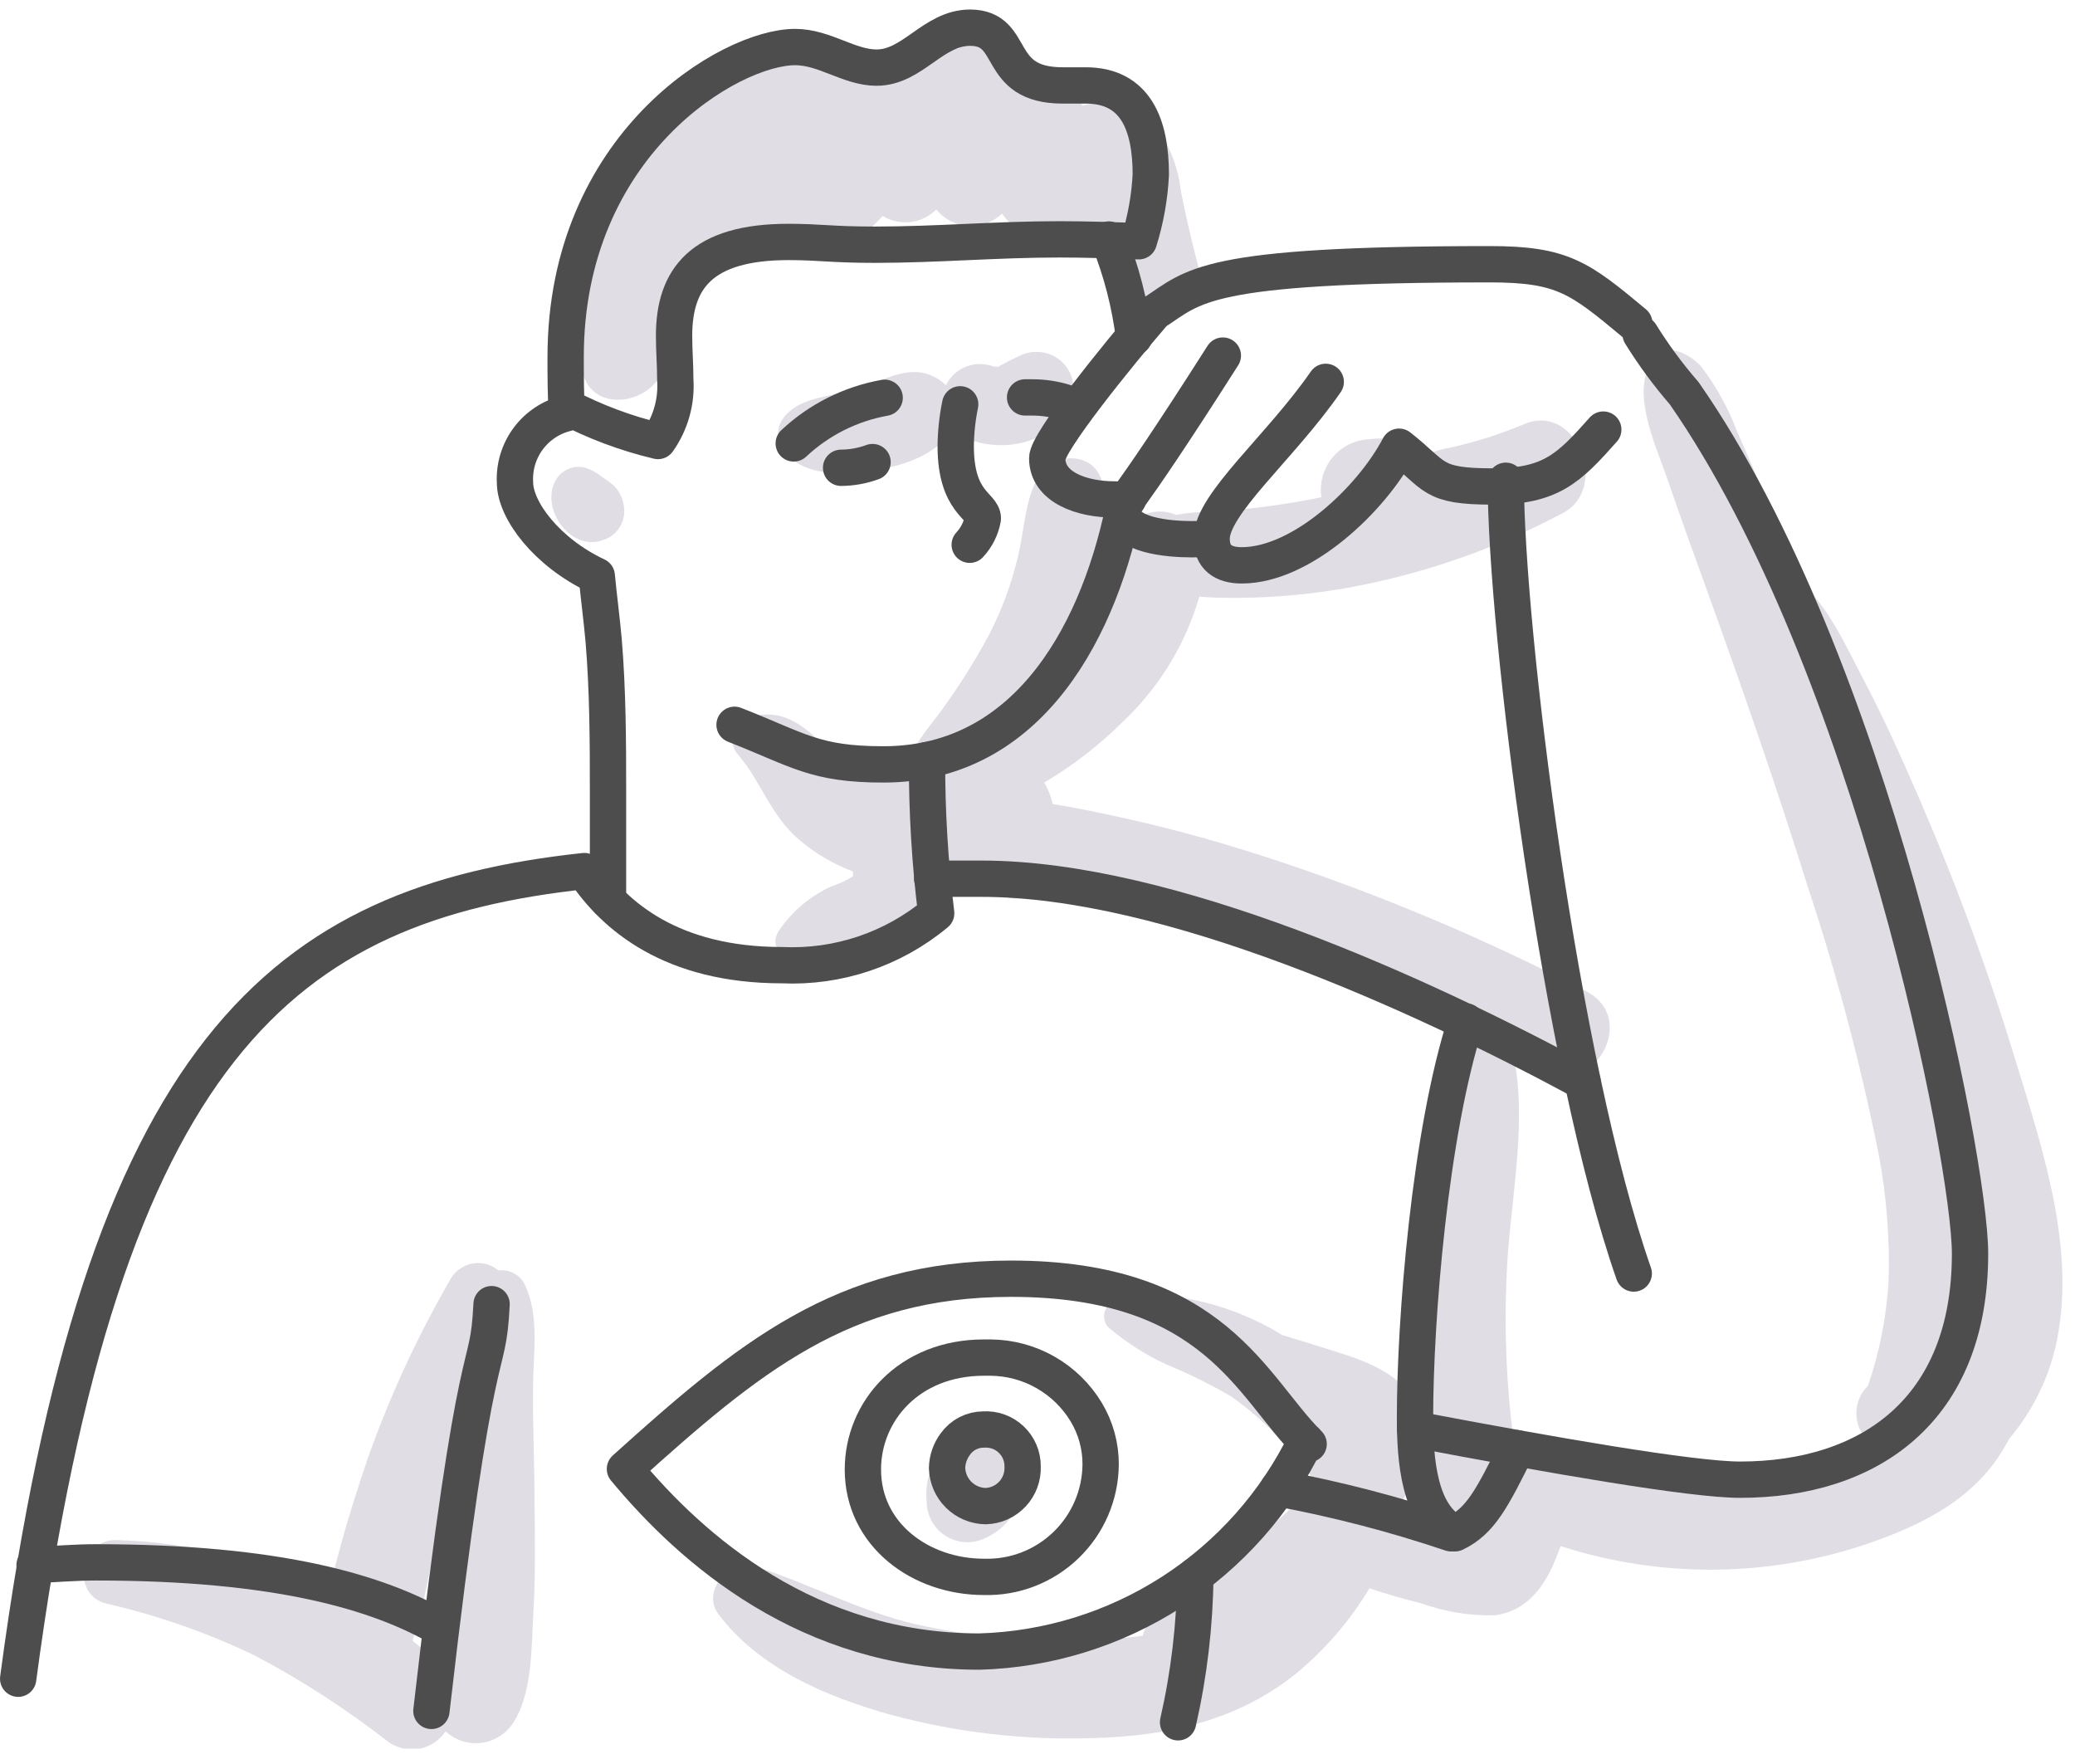 <svg width="120" height="102" viewBox="0 0 120 102" fill="none" xmlns="http://www.w3.org/2000/svg">
<g clip-path="url(#clip0_4443_15048)">
<path d="M69.279 15.34C68.909 13.89 68.559 12.44 68.279 10.99C68.136 9.642 67.62 8.361 66.79 7.29C66.641 7.125 66.453 7 66.243 6.928C66.033 6.857 65.808 6.84 65.59 6.88C65.211 6.485 64.729 6.204 64.199 6.068C63.669 5.932 63.112 5.946 62.59 6.11C62.473 5.775 62.291 5.467 62.054 5.204C61.817 4.941 61.53 4.729 61.209 4.579C60.889 4.429 60.541 4.344 60.187 4.331C59.834 4.317 59.481 4.375 59.15 4.5C59.15 4.5 59.15 4.5 59.15 4.44C58.599 3 56.749 1.96 55.38 2.83C54.93 2.643 54.433 2.603 53.959 2.714C53.486 2.825 53.059 3.083 52.739 3.45L51.87 4.31C51.532 4.019 51.129 3.816 50.695 3.718C50.26 3.621 49.809 3.631 49.38 3.75C49.166 3.415 48.874 3.137 48.529 2.94C48.024 2.651 47.438 2.535 46.861 2.609C46.284 2.683 45.746 2.943 45.33 3.35L44.76 3.97C44.446 3.705 44.071 3.523 43.669 3.441C43.268 3.359 42.852 3.379 42.459 3.5C39.09 4.34 37.059 7.15 35.76 10.19C34.319 13.54 33.179 17.04 33.569 20.69C33.569 20.9 33.569 21.12 33.66 21.34C34.109 24.19 38.349 23.34 38.48 20.69C38.586 19.012 38.793 17.343 39.099 15.69L39.309 15.07C39.782 15.277 40.308 15.334 40.815 15.232C41.321 15.13 41.784 14.874 42.139 14.5L42.969 13.6C43.192 13.864 43.469 14.076 43.781 14.224C44.093 14.371 44.433 14.45 44.778 14.455C45.123 14.46 45.465 14.39 45.781 14.251C46.097 14.113 46.38 13.907 46.609 13.65L47.26 12.98C47.491 13.198 47.763 13.369 48.06 13.482C48.358 13.594 48.675 13.647 48.992 13.637C49.31 13.627 49.623 13.554 49.913 13.422C50.202 13.29 50.463 13.103 50.679 12.87L51.05 12.49C51.534 12.784 52.103 12.907 52.666 12.838C53.228 12.769 53.751 12.512 54.15 12.11C54.373 12.39 54.653 12.62 54.971 12.786C55.289 12.952 55.638 13.049 55.996 13.072C56.354 13.094 56.713 13.042 57.049 12.917C57.386 12.793 57.692 12.6 57.95 12.35C58.174 12.686 58.469 12.97 58.815 13.181C59.16 13.391 59.547 13.524 59.95 13.57C60.765 13.679 61.594 13.539 62.33 13.17C62.779 13.413 63.289 13.524 63.8 13.49C63.989 14.67 64.249 15.79 64.45 16.68C65.169 19.78 70.079 18.5 69.279 15.34Z" fill="#E0DDE4"/>
<path d="M116.619 61.5C115.057 56.349 113.204 51.291 111.069 46.35C110.009 43.91 108.929 41.47 107.679 39.12C106.759 37.38 105.679 34.92 104.049 33.64C104.049 33.5 103.939 33.37 103.889 33.23C102.799 30.45 101.679 27.68 100.459 24.95C99.95 23.598 99.246 22.328 98.369 21.18C97.799 20.55 96.499 19.77 95.739 20.62C94.149 22.4 95.739 25.69 96.399 27.62C97.299 30.24 98.249 32.84 99.189 35.45C101.059 40.66 102.869 45.9 104.519 51.19C106.214 56.29 107.594 61.49 108.649 66.76C109.108 69.188 109.299 71.66 109.219 74.13C109.09 76.174 108.69 78.191 108.029 80.13C107.659 80.489 107.425 80.966 107.369 81.479C107.312 81.992 107.436 82.508 107.719 82.94L107.799 83.05C107.087 83.346 106.359 83.603 105.619 83.82C100.238 85.398 94.488 85.17 89.249 83.17C88.686 82.973 88.068 83.005 87.529 83.26C87.12 80.124 86.986 76.959 87.129 73.8C87.269 69.8 88.329 65.32 87.579 61.3L88.989 62.01C92.089 63.61 94.839 58.92 91.729 57.32C86.088 54.389 80.227 51.901 74.199 49.88C71.199 48.88 68.269 48.03 65.199 47.35C63.779 47.03 62.329 46.72 60.879 46.49C60.783 46.053 60.618 45.634 60.389 45.25C62.034 44.278 63.552 43.105 64.909 41.76C67.016 39.782 68.553 37.275 69.359 34.5C70.119 34.57 70.889 34.57 71.599 34.57C73.762 34.555 75.92 34.354 78.049 33.97C82.347 33.177 86.499 31.73 90.359 29.68C93.139 28.23 91.179 23.28 88.179 24.51C86.751 25.11 85.272 25.578 83.759 25.91C83.569 25.91 83.089 26.09 82.599 26.2C81.596 25.522 80.379 25.238 79.179 25.4C78.77 25.418 78.37 25.521 78.003 25.704C77.637 25.887 77.313 26.144 77.053 26.46C76.793 26.776 76.602 27.143 76.493 27.538C76.383 27.932 76.358 28.345 76.419 28.75C74.827 29.08 73.218 29.32 71.599 29.47C70.499 29.57 69.209 29.56 68.009 29.77C67.578 29.584 67.1 29.532 66.639 29.619C66.178 29.707 65.753 29.93 65.419 30.26C64.299 31.55 64.179 33.26 63.419 34.72L63.279 34.97C64.149 32.44 64.599 29.68 63.599 27.5C62.939 26.07 60.789 26.27 60.079 27.5C59.269 28.89 59.249 30.6 58.879 32.14C58.508 33.731 57.94 35.269 57.189 36.72C56.434 38.126 55.589 39.482 54.659 40.78C53.989 41.78 52.899 42.84 52.599 44.05C52.565 44.118 52.535 44.188 52.509 44.26C52.267 44.1 51.995 43.993 51.709 43.943C51.424 43.894 51.132 43.904 50.85 43.972C50.569 44.041 50.304 44.166 50.074 44.341C49.843 44.517 49.651 44.737 49.509 44.99C48.957 44.545 48.451 44.045 47.999 43.5C46.719 42.1 45.309 40.83 43.299 41.5C43.081 41.564 42.884 41.683 42.726 41.845C42.568 42.007 42.454 42.208 42.396 42.427C42.338 42.646 42.337 42.876 42.393 43.096C42.45 43.315 42.562 43.516 42.719 43.68C44.039 45.24 44.579 47.17 46.209 48.55C47.132 49.343 48.188 49.966 49.329 50.39V50.67C48.94 50.911 48.523 51.105 48.089 51.25C46.881 51.797 45.844 52.66 45.089 53.75C44.229 54.94 45.829 55.98 46.869 55.53C47.571 55.4 48.286 55.356 48.999 55.4C49.75 55.327 50.486 55.138 51.179 54.84C51.579 54.899 51.987 54.845 52.357 54.682C52.727 54.519 53.043 54.255 53.269 53.92C53.664 53.363 53.915 52.717 53.999 52.04C54.135 51.691 54.212 51.323 54.229 50.95C54.346 51.044 54.474 51.124 54.609 51.19C54.96 51.38 55.357 51.467 55.756 51.441C56.154 51.414 56.536 51.275 56.859 51.04C57.086 51.314 57.367 51.538 57.686 51.696C58.005 51.855 58.353 51.945 58.709 51.96C58.992 51.967 59.273 51.917 59.537 51.812C59.8 51.707 60.038 51.55 60.239 51.35C64.239 52.58 68.359 53.49 72.239 54.82C76.562 56.281 80.796 57.994 84.919 59.95C84.776 60.065 84.654 60.203 84.559 60.36C83.544 62.419 82.891 64.638 82.629 66.92C82.223 69.274 81.936 71.647 81.769 74.03C81.599 76.323 81.599 78.626 81.769 80.92C80.639 79.21 78.769 78.62 76.689 77.98C75.859 77.72 75.009 77.45 74.159 77.2L73.549 76.84C72.205 76.093 70.76 75.544 69.259 75.21C67.702 74.86 66.086 74.86 64.529 75.21C64.373 75.255 64.231 75.34 64.118 75.456C64.004 75.573 63.923 75.716 63.882 75.874C63.84 76.031 63.841 76.196 63.882 76.353C63.924 76.51 64.005 76.654 64.119 76.77C65.12 77.617 66.23 78.327 67.419 78.88C68.734 79.421 70.011 80.052 71.239 80.77C73.143 82.138 74.791 83.831 76.109 85.77C74.697 87.259 73.154 88.618 71.499 89.83C70.579 90.5 69.599 91.05 68.629 91.66C67.664 92.249 66.863 93.071 66.299 94.05C66.193 94.209 66.125 94.39 66.099 94.58C64.84 94.751 63.57 94.838 62.299 94.84C59.16 94.915 56.023 94.606 52.959 93.92C49.699 93.16 46.819 91.57 43.659 90.57C42.199 90.11 40.549 91.99 41.539 93.32C43.889 96.47 47.829 98.13 51.539 99.16C55.364 100.189 59.321 100.641 63.279 100.5C67.509 100.38 71.509 99.5 74.869 96.84C76.591 95.436 78.056 93.744 79.199 91.84C80.199 92.18 81.199 92.46 82.199 92.71C83.567 93.205 85.015 93.439 86.469 93.4C88.619 93.09 89.589 91.29 90.249 89.4C96.092 91.285 102.39 91.215 108.189 89.2C111.529 88.03 114.529 86.44 116.189 83.2C117.466 81.692 118.376 79.908 118.849 77.99C120.139 72.5 118.209 66.71 116.619 61.5ZM82.479 87.57C81.949 87.49 81.419 87.43 80.889 87.37C80.889 87.29 80.889 87.2 80.889 87.12C81.172 86.769 81.35 86.344 81.399 85.896C81.449 85.447 81.369 84.994 81.169 84.59C81.271 84.528 81.365 84.455 81.449 84.37L81.619 84.22C81.76 84.084 81.881 83.929 81.979 83.76C82.149 85.06 82.379 86.35 82.669 87.61L82.479 87.57Z" fill="#E0DDE4"/>
<path d="M61.243 20.78C60.917 20.537 60.531 20.389 60.126 20.354C59.722 20.319 59.315 20.397 58.953 20.58C58.733 20.69 58.313 20.88 58.223 20.94C58.133 21 57.653 21.22 57.763 21.2H57.613H57.503L57.253 21.13C56.76 20.992 56.235 21.032 55.769 21.242C55.303 21.453 54.925 21.82 54.703 22.28C54.448 22.022 54.141 21.821 53.803 21.69C52.373 21.09 50.803 22.16 49.403 22.55C48.003 22.94 46.403 22.95 45.453 23.99C45.208 24.241 45.051 24.566 45.006 24.914C44.961 25.262 45.03 25.615 45.203 25.92C46.363 27.57 48.633 27.49 50.443 27.2C52.003 27 54.263 26.35 55.003 24.8C55.153 24.974 55.341 25.111 55.553 25.2C56.671 25.746 57.944 25.884 59.153 25.59C59.659 25.464 60.142 25.259 60.583 24.98C61.299 24.521 61.814 23.806 62.023 22.98C62.121 22.578 62.099 22.155 61.961 21.764C61.822 21.373 61.573 21.031 61.243 20.78Z" fill="#E0DDE4"/>
<path d="M36 29.17C36.005 29.206 36.005 29.243 36 29.28C36.005 29.36 36.005 29.44 36 29.52V29.17Z" fill="#E0DDE4"/>
<path d="M35.462 28.05C35.263 27.882 35.053 27.729 34.832 27.59C34.536 27.347 34.197 27.16 33.832 27.04C33.52 26.962 33.192 26.984 32.893 27.105C32.595 27.225 32.343 27.437 32.172 27.71C31.172 29.33 32.972 31.93 34.862 31.23C35.267 31.107 35.614 30.842 35.838 30.483C36.062 30.125 36.149 29.698 36.082 29.28C36.028 28.809 35.808 28.374 35.462 28.05Z" fill="#E0DDE4"/>
<path d="M30.909 86.68C30.909 84.54 30.799 82.39 30.829 80.24C30.829 78.24 31.219 76.03 30.329 74.24C30.189 73.972 29.97 73.754 29.702 73.615C29.433 73.475 29.129 73.421 28.829 73.46C28.627 73.292 28.392 73.168 28.138 73.099C27.884 73.029 27.619 73.015 27.359 73.056C27.099 73.098 26.852 73.195 26.633 73.341C26.414 73.486 26.228 73.677 26.089 73.9C24.174 77.202 22.567 80.673 21.289 84.27C20.709 85.98 20.149 87.71 19.679 89.46C19.469 90.28 19.209 91.12 19.009 91.97C15.143 90.162 10.946 89.168 6.679 89.05C4.589 89.05 4.099 92.26 6.179 92.73C9.135 93.411 12.005 94.417 14.739 95.73C17.459 97.165 20.046 98.838 22.469 100.73C22.725 100.911 23.015 101.038 23.321 101.104C23.627 101.171 23.943 101.176 24.25 101.118C24.558 101.06 24.851 100.941 25.112 100.768C25.373 100.595 25.596 100.371 25.769 100.11C26.042 100.364 26.367 100.555 26.721 100.671C27.076 100.786 27.451 100.824 27.821 100.78C28.191 100.736 28.547 100.612 28.864 100.417C29.182 100.222 29.453 99.96 29.659 99.65C30.809 97.92 30.729 95.21 30.849 93.18C30.969 91.15 30.939 88.83 30.909 86.68ZM25.409 92.5C25.359 93.57 25.149 94.72 25.029 95.87C24.649 95.52 24.259 95.2 23.859 94.87C24.271 93.534 24.605 92.175 24.859 90.8C25.089 89.88 25.329 88.97 25.579 88.05C25.519 89.58 25.479 91.06 25.409 92.5Z" fill="#E0DDE4"/>
<path d="M59.001 85.38L58.781 84.85C58.931 85.24 58.971 85.331 58.881 85.111C58.73 84.727 58.49 84.384 58.181 84.111C58.091 83.844 57.945 83.599 57.754 83.392C57.563 83.185 57.33 83.021 57.071 82.91C56.704 82.763 56.302 82.724 55.914 82.799C55.526 82.873 55.167 83.058 54.881 83.331C54.415 83.783 54.057 84.334 53.834 84.943C53.611 85.553 53.528 86.205 53.591 86.85C53.596 87.208 53.682 87.559 53.843 87.878C54.004 88.197 54.235 88.475 54.519 88.692C54.803 88.909 55.133 89.058 55.483 89.129C55.833 89.2 56.195 89.19 56.541 89.1C57.406 88.838 58.146 88.269 58.621 87.501C58.806 87.222 58.936 86.909 59.001 86.581C59.099 86.187 59.099 85.775 59.001 85.38Z" fill="#E0DDE4"/>
<path d="M32.712 23.5C34.402 24.387 36.196 25.059 38.052 25.5C38.786 24.464 39.14 23.206 39.052 21.94C39.052 21.11 38.982 20.25 38.982 19.42C38.982 16.12 40.562 13.99 45.602 13.99C47.432 13.99 48.052 14.15 50.602 14.15C54.202 14.15 57.602 13.84 61.262 13.84C62.802 13.84 64.332 13.89 65.862 13.95C66.256 12.698 66.488 11.4 66.552 10.09C66.552 7.21 65.672 4.94 62.792 4.94C62.352 4.94 61.902 4.94 61.452 4.94C57.452 4.94 58.852 1.62 56.112 1.6C53.952 1.6 52.792 3.91 50.692 3.91C49.102 3.91 47.692 2.72 45.982 2.72C42.202 2.72 32.712 8.36 32.712 20.64C32.712 21.72 32.712 22.81 32.782 23.89C31.894 24.101 31.107 24.617 30.559 25.347C30.011 26.078 29.736 26.977 29.782 27.89C29.782 29.5 31.622 31.94 34.512 33.3C34.632 34.56 34.802 35.81 34.912 37.06C35.152 39.95 35.162 42.85 35.162 45.76V46.18C35.162 48.08 35.162 48.9 35.162 50.3C35.162 50.88 35.162 51.47 35.162 52.05" stroke="#4D4D4D" stroke-width="2.1" stroke-linecap="round" stroke-linejoin="round"/>
<path d="M53.611 43.949C53.602 46.911 53.779 49.87 54.141 52.809C51.647 54.888 48.464 55.958 45.221 55.809C38.841 55.809 35.531 52.969 33.791 50.369C16.451 52.239 5.921 60.499 1.051 97.069" stroke="#4D4D4D" stroke-width="2.1" stroke-linecap="round" stroke-linejoin="round"/>
<path d="M42.48 41.91C46.2 43.37 47.12 44.2 51.09 44.2C59.63 44.2 63.7 36.2 65.091 28.83" stroke="#4D4D4D" stroke-width="2.1" stroke-linecap="round" stroke-linejoin="round"/>
<path d="M65.581 19.5C65.34 17.561 64.85 15.662 64.121 13.85" stroke="#4D4D4D" stroke-width="2.1" stroke-linecap="round" stroke-linejoin="round"/>
<path d="M53.91 50.81C54.91 50.81 55.81 50.81 56.77 50.81C67.54 50.81 82.1 57.441 91.52 62.531" stroke="#4D4D4D" stroke-width="2.1" stroke-linecap="round" stroke-linejoin="round"/>
<path d="M28.429 75.41C28.199 80 27.589 75.88 24.949 98.93" stroke="#4D4D4D" stroke-width="2.1" stroke-linecap="round" stroke-linejoin="round"/>
<path d="M2 90.5C3.19 90.44 4.38 90.34 5.54 90.34C16.07 90.34 21.85 92.06 25.47 94.14" stroke="#4D4D4D" stroke-width="2.1" stroke-linecap="round" stroke-linejoin="round"/>
<path d="M81.84 82.65C89.63 84.13 97.84 85.56 100.63 85.56C108.08 85.56 113.93 81.56 113.93 72.49C113.93 67.04 108.24 38.32 97.4 22.74C96.47 21.669 95.627 20.526 94.88 19.32" stroke="#4D4D4D" stroke-width="2.1" stroke-linecap="round" stroke-linejoin="round"/>
<path d="M87.082 27.799C87.082 36.459 90.242 61.539 94.482 73.639" stroke="#4D4D4D" stroke-width="2.1" stroke-linecap="round" stroke-linejoin="round"/>
<path d="M76.67 22.08C74.05 25.87 70.07 29.14 70.07 31.15C70.07 32.22 70.73 32.69 71.81 32.69C75.28 32.69 79.32 28.87 80.91 25.83C83.07 27.52 82.74 28.13 86.32 28.13C89.69 28.13 90.73 27.08 92.72 24.84" stroke="#4D4D4D" stroke-width="2.1" stroke-linecap="round" stroke-linejoin="round"/>
<path d="M70.719 20.561C64.389 30.5 64.929 28.82 64.929 29.561C64.929 30.96 67.569 31.18 68.929 31.18C69.297 31.183 69.665 31.159 70.029 31.11" stroke="#4D4D4D" stroke-width="2.1" stroke-linecap="round" stroke-linejoin="round"/>
<path d="M94.513 18.689C91.353 16.059 90.373 15.279 86.162 15.279C69.502 15.279 69.082 16.559 66.752 18.069C64.662 20.499 60.562 25.559 60.562 26.499C60.562 28.179 62.562 28.879 64.433 28.879C64.699 28.894 64.966 28.894 65.233 28.879" stroke="#4D4D4D" stroke-width="2.1" stroke-linecap="round" stroke-linejoin="round"/>
<path d="M84.772 59.06C82.692 65.501 81.832 76.32 81.832 81.951C81.832 84.4 82.052 87.621 84.142 88.66C85.622 87.951 86.282 86.66 87.732 83.74" stroke="#4D4D4D" stroke-width="2.1" stroke-linecap="round" stroke-linejoin="round"/>
<path d="M73.922 86.061C77.312 86.69 80.654 87.559 83.922 88.661" stroke="#4D4D4D" stroke-width="2.1" stroke-linecap="round" stroke-linejoin="round"/>
<path d="M45.902 25.64C47.363 24.269 49.19 23.352 51.162 23" stroke="#4D4D4D" stroke-width="2.1" stroke-linecap="round" stroke-linejoin="round"/>
<path d="M48.641 27.049C49.262 27.045 49.878 26.933 50.461 26.719" stroke="#4D4D4D" stroke-width="2.1" stroke-linecap="round" stroke-linejoin="round"/>
<path d="M55.529 23.379C55.366 24.172 55.279 24.979 55.27 25.789C55.27 29.079 56.84 29.229 56.84 29.979C56.738 30.548 56.474 31.076 56.08 31.499" stroke="#4D4D4D" stroke-width="2.1" stroke-linecap="round" stroke-linejoin="round"/>
<path d="M59.281 22.98H59.721C60.348 22.982 60.972 23.076 61.571 23.261" stroke="#4D4D4D" stroke-width="2.1" stroke-linecap="round" stroke-linejoin="round"/>
<path d="M75.681 83.499C72.411 80.279 70.281 73.939 58.471 73.939C48.721 73.939 43.261 78.529 36.141 84.939C40.051 89.65 46.751 95.499 56.641 95.499C60.6 95.386 64.452 94.192 67.781 92.045C71.109 89.897 73.786 86.88 75.521 83.32" stroke="#4D4D4D" stroke-width="2.1" stroke-linecap="round" stroke-linejoin="round"/>
<path d="M57.282 78.5H56.902C52.552 78.5 49.902 81.62 49.902 84.97C49.902 88.74 53.232 91.18 56.902 91.18C57.776 91.205 58.647 91.056 59.462 90.74C60.277 90.424 61.021 89.948 61.65 89.341C62.279 88.734 62.78 88.007 63.124 87.203C63.468 86.399 63.647 85.534 63.652 84.66C63.653 83.603 63.366 82.566 62.822 81.66C62.247 80.703 61.435 79.91 60.465 79.356C59.495 78.803 58.399 78.508 57.282 78.5Z" stroke="#4D4D4D" stroke-width="2.1" stroke-linecap="round" stroke-linejoin="round"/>
<path d="M55.249 83.499C54.95 83.898 54.782 84.38 54.77 84.879C54.785 85.464 55.025 86.02 55.441 86.432C55.856 86.843 56.415 87.079 56.999 87.089C57.291 87.081 57.578 87.016 57.844 86.896C58.11 86.776 58.35 86.605 58.549 86.392C58.748 86.179 58.903 85.928 59.004 85.655C59.105 85.381 59.152 85.09 59.139 84.799C59.143 84.507 59.086 84.217 58.972 83.948C58.858 83.679 58.69 83.436 58.477 83.235C58.265 83.034 58.014 82.879 57.739 82.78C57.464 82.681 57.171 82.64 56.88 82.659C56.56 82.659 56.246 82.735 55.963 82.881C55.679 83.027 55.434 83.239 55.249 83.499Z" stroke="#4D4D4D" stroke-width="2.1" stroke-linecap="round" stroke-linejoin="round"/>
<path d="M69.129 91.109C69.1 93.964 68.764 96.807 68.129 99.589" stroke="#4D4D4D" stroke-width="2.1" stroke-linecap="round" stroke-linejoin="round"/>
</g>
<defs>
<clipPath id="clip0_4443_15048">
<rect width="119.26" height="100.61" fill="white" transform="translate(0 0.5)"/>
</clipPath>
</defs>
</svg>
